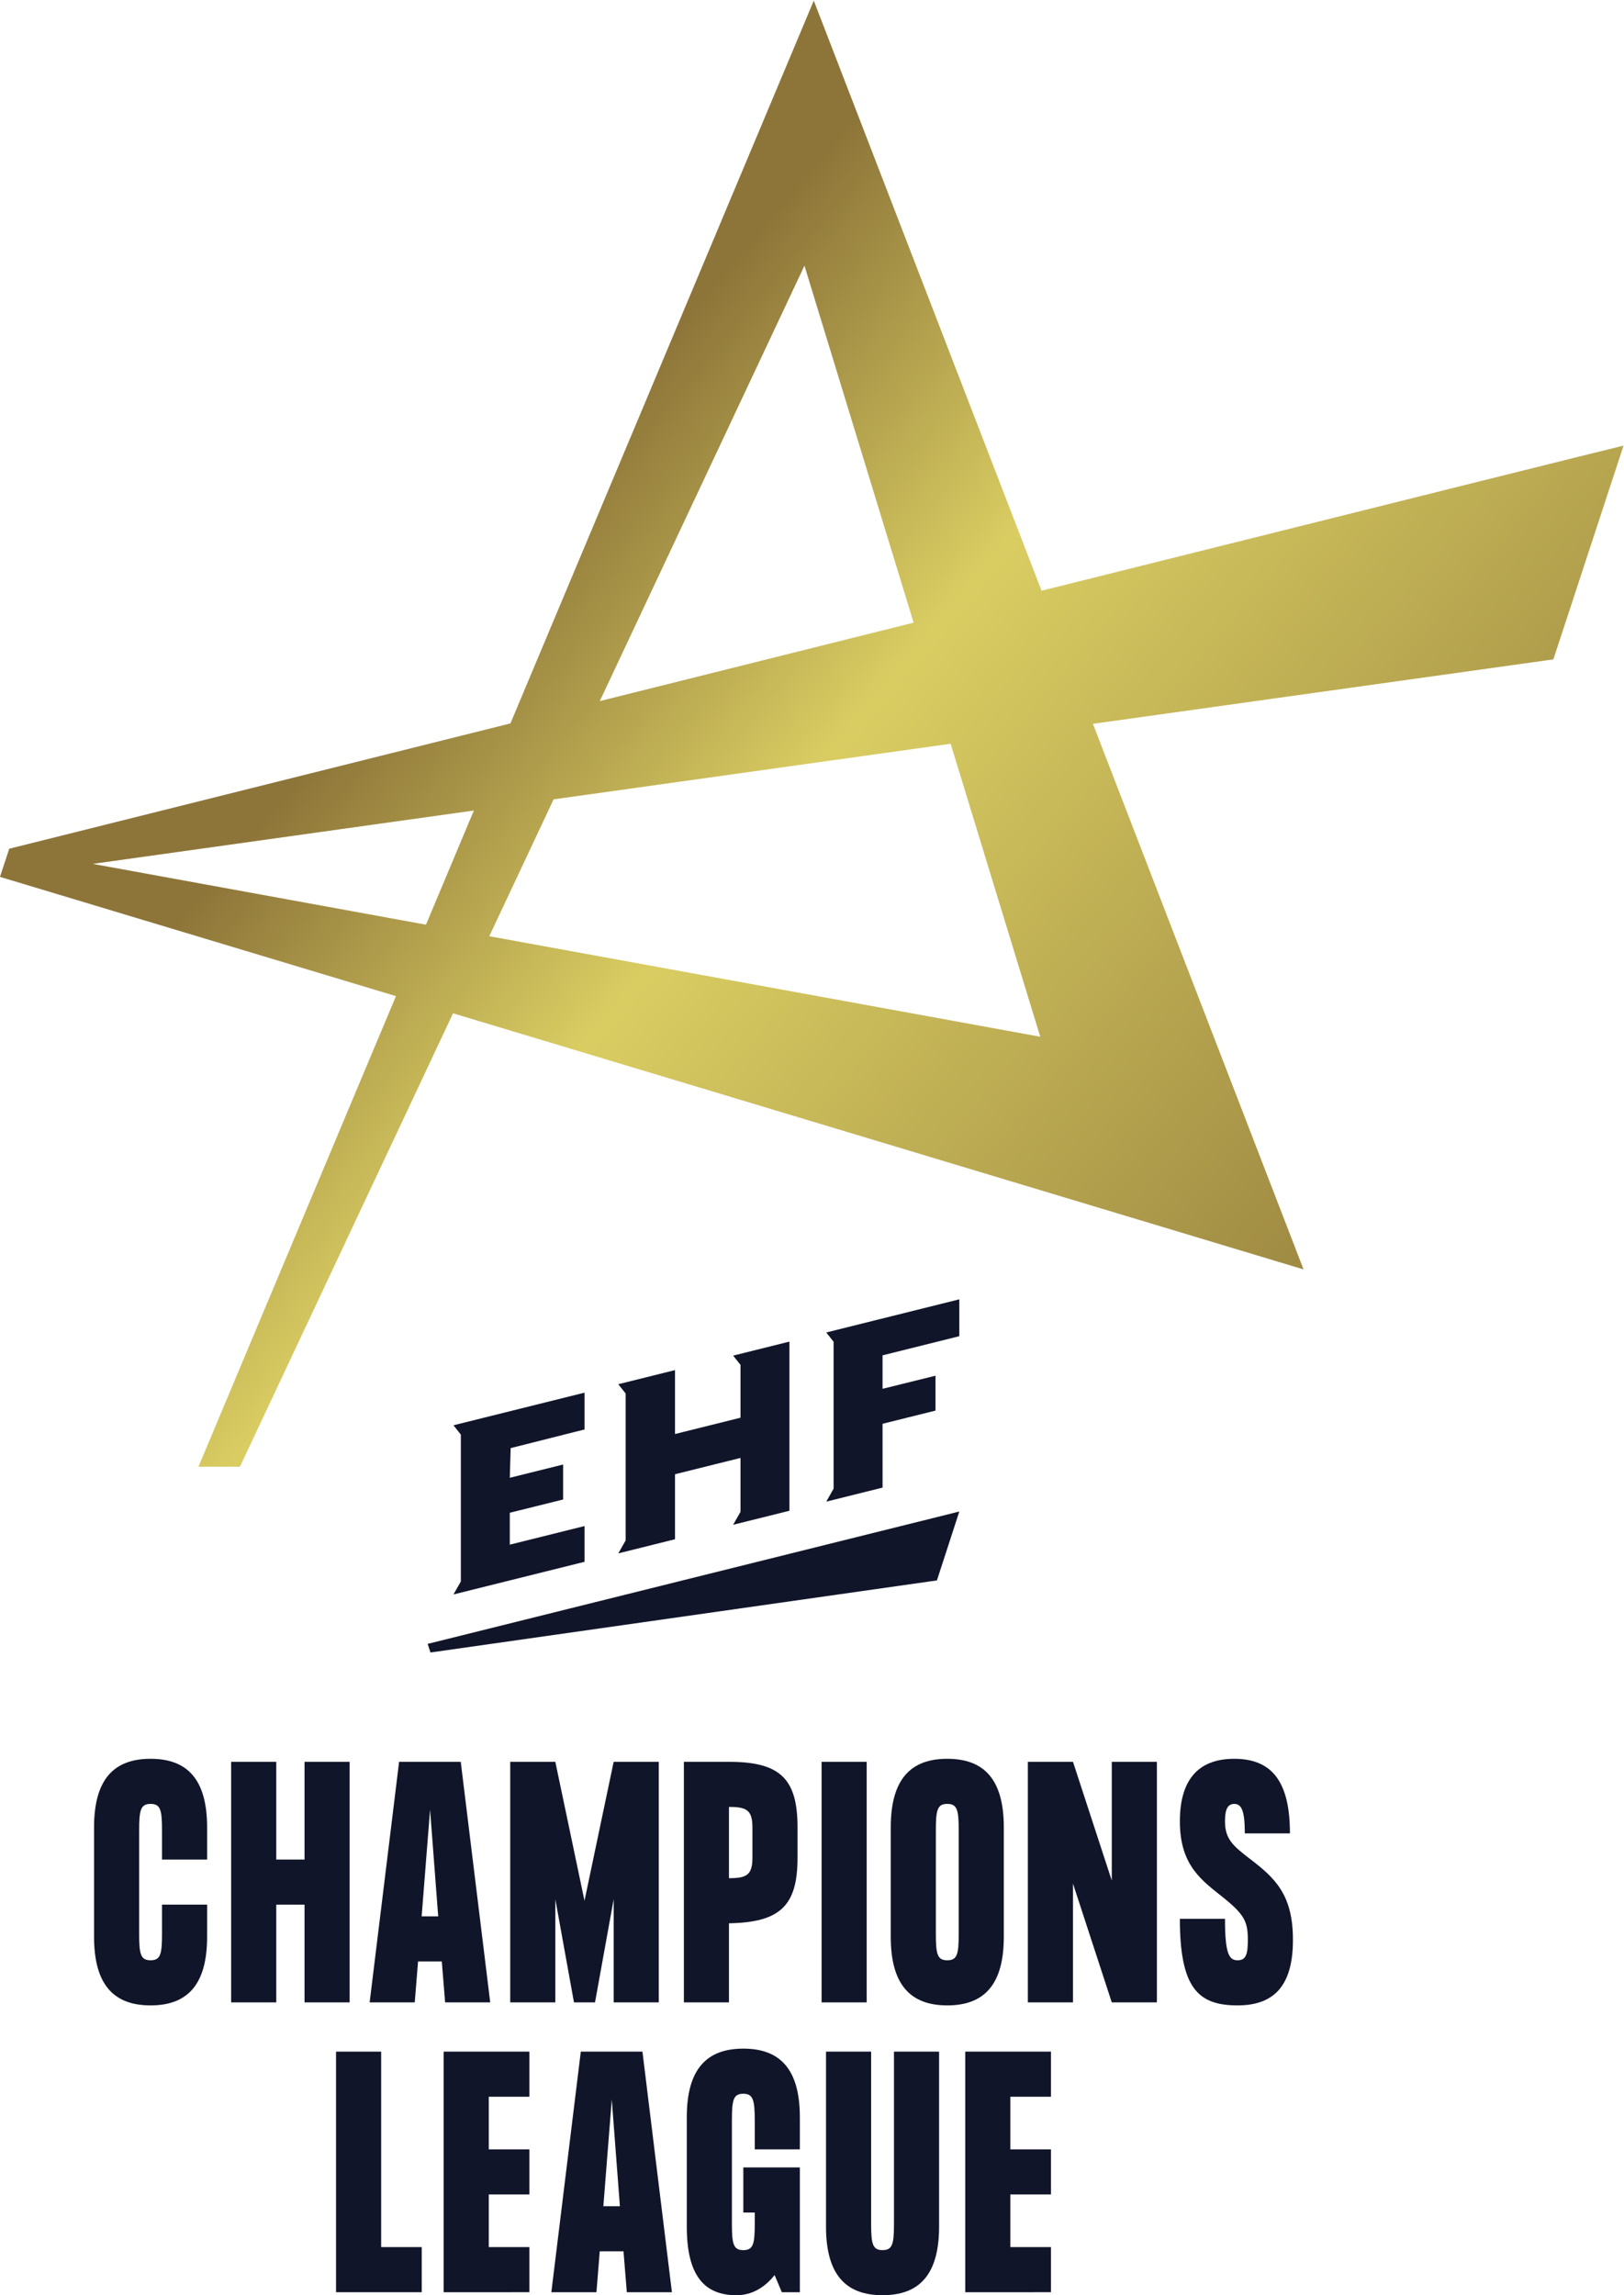 <?xml version="1.0" encoding="UTF-8" standalone="no"?>
<!-- Created with Inkscape (http://www.inkscape.org/) -->

<svg
   xmlns:dc="http://purl.org/dc/elements/1.1/"
   xmlns:cc="http://creativecommons.org/ns#"
   xmlns:rdf="http://www.w3.org/1999/02/22-rdf-syntax-ns#"
   xmlns:svg="http://www.w3.org/2000/svg"
   xmlns="http://www.w3.org/2000/svg"
   xmlns:sodipodi="http://sodipodi.sourceforge.net/DTD/sodipodi-0.dtd"
   xmlns:inkscape="http://www.inkscape.org/namespaces/inkscape"
   version="1.1"
   id="svg2"
   xml:space="preserve"
   width="707.549"
   height="1000"
   viewBox="0 0 707.549 1000"
   sodipodi:docname="EHF Champions League Logo.svg"
   inkscape:version="0.92.2 (5c3e80d, 2017-08-06)"><defs
     id="defs6"><clipPath
       clipPathUnits="userSpaceOnUse"
       id="clipPath46"><path
         d="M 0,0 H 419.528 V 595.276 H 0 Z"
         id="path44"
         inkscape:connector-curvature="0" /></clipPath><clipPath
       clipPathUnits="userSpaceOnUse"
       id="clipPath54"><path
         d="M 20.346,584.701 H 166.882 V 565.929 H 20.346 Z"
         id="path52"
         inkscape:connector-curvature="0" /></clipPath><clipPath
       clipPathUnits="userSpaceOnUse"
       id="clipPath72"><path
         d="M 232.56,33.433 H 345.79 V 155.74 H 232.56 Z"
         id="path70"
         inkscape:connector-curvature="0" /></clipPath><clipPath
       clipPathUnits="userSpaceOnUse"
       id="clipPath138"><path
         d="m 239.569,33.433 h 99.212 V 155.74 h -99.212 z"
         id="path136"
         inkscape:connector-curvature="0" /></clipPath><clipPath
       clipPathUnits="userSpaceOnUse"
       id="clipPath154"><path
         d="M 232.56,33.433 H 345.79 V 155.74 H 232.56 Z"
         id="path152"
         inkscape:connector-curvature="0" /></clipPath><linearGradient
       x1="0"
       y1="0"
       x2="1"
       y2="0"
       gradientUnits="userSpaceOnUse"
       gradientTransform="matrix(-53.352,44.768,44.768,53.352,330.281,80.073)"
       spreadMethod="pad"
       id="linearGradient186"><stop
         style="stop-opacity:1;stop-color:#8b7034"
         offset="0"
         id="stop180" /><stop
         style="stop-opacity:1;stop-color:#d9cc60"
         offset="0.7"
         id="stop182" /><stop
         style="stop-opacity:1;stop-color:#8b7034"
         offset="1"
         id="stop184" /></linearGradient><clipPath
       clipPathUnits="userSpaceOnUse"
       id="clipPath196"><path
         d="m 80.987,33.433 h 86.538 V 155.74 H 80.987 Z"
         id="path194"
         inkscape:connector-curvature="0" /></clipPath><linearGradient
       x1="0"
       y1="0"
       x2="1"
       y2="0"
       gradientUnits="userSpaceOnUse"
       gradientTransform="matrix(-53.352,44.768,44.768,53.352,159.025,80.073)"
       spreadMethod="pad"
       id="linearGradient278"><stop
         style="stop-opacity:1;stop-color:#8d7539"
         offset="0"
         id="stop272" /><stop
         style="stop-opacity:1;stop-color:#d9cd62"
         offset="0.7"
         id="stop274" /><stop
         style="stop-opacity:1;stop-color:#8d7539"
         offset="1"
         id="stop276" /></linearGradient><clipPath
       clipPathUnits="userSpaceOnUse"
       id="clipPath366"><path
         d="M 0,0 H 419.528 V 595.276 H 0 Z"
         id="path364"
         inkscape:connector-curvature="0" /></clipPath><clipPath
       clipPathUnits="userSpaceOnUse"
       id="clipPath374"><path
         d="M 20.346,577.583 H 143.866 V 558.811 H 20.346 Z"
         id="path372"
         inkscape:connector-curvature="0" /></clipPath></defs><sodipodi:namedview
     pagecolor="#ffffff"
     bordercolor="#666666"
     borderopacity="1"
     objecttolerance="10"
     gridtolerance="10"
     guidetolerance="10"
     inkscape:pageopacity="0"
     inkscape:pageshadow="2"
     inkscape:window-width="3840"
     inkscape:window-height="2107"
     id="namedview4"
     showgrid="false"
     inkscape:zoom="1.682015"
     inkscape:cx="348.06426"
     inkscape:cy="530.49112"
     inkscape:window-x="-8"
     inkscape:window-y="-8"
     inkscape:window-maximized="1"
     inkscape:current-layer="g10" /><g
     id="g10"
     inkscape:groupmode="layer"
     inkscape:label="ehfcl2021_media_guide_gp_draw_men"
     transform="matrix(1.333,0,0,-1.333,0,1000)"><g
       id="g40"><g
         id="g42"
         clip-path="url(#clipPath46)"><g
           id="g48"><g
             id="g50" /><g
             id="g58"><g
               clip-path="url(#clipPath54)"
               id="g56"
               style="opacity:0.5" /></g></g></g></g><g
       id="g1227"
       transform="matrix(6.132,0,0,6.132,-496.622,-205.017)"><g
         id="g190"><g
           clip-path="url(#clipPath196)"
           id="g192"><g
             transform="translate(89.624,58.211)"
             id="g198"><path
               inkscape:connector-curvature="0"
               id="path200"
               style="fill:#11152a;fill-opacity:1;fill-rule:nonzero;stroke:none"
               d="M 0,0 C 0,1.09 -0.08,1.411 -0.609,1.411 -1.138,1.411 -1.218,1.09 -1.218,0 v -5.514 c 0,-1.09 0.08,-1.411 0.609,-1.411 0.529,0 0.609,0.321 0.609,1.411 v 1.555 h 2.404 v -1.715 c 0,-2.581 -1.074,-3.655 -3.013,-3.655 -1.94,0 -3.013,1.074 -3.013,3.655 V 0.16 c 0,2.581 1.073,3.655 3.013,3.655 1.939,0 3.013,-1.074 3.013,-3.655 V -1.555 H 0 Z" /></g><g
             transform="translate(99.625,61.865)"
             id="g202"><path
               inkscape:connector-curvature="0"
               id="path204"
               style="fill:#11152a;fill-opacity:1;fill-rule:nonzero;stroke:none"
               d="m 0,0 v -12.823 h -2.404 v 5.209 h -1.507 v -5.209 H -6.316 V 0 h 2.405 v -5.209 h 1.507 V 0 Z" /></g><g
             transform="translate(104.345,53.627)"
             id="g206"><path
               inkscape:connector-curvature="0"
               id="path208"
               style="fill:#11152a;fill-opacity:1;fill-rule:nonzero;stroke:none"
               d="M 0,0 -0.433,5.69 -0.882,0 Z M 0.192,-2.404 H -1.074 L -1.25,-4.585 h -2.404 l 1.57,12.824 H 1.202 L 2.773,-4.585 H 0.369 Z" /></g><g
             transform="translate(116.102,61.865)"
             id="g210"><path
               inkscape:connector-curvature="0"
               id="path212"
               style="fill:#11152a;fill-opacity:1;fill-rule:nonzero;stroke:none"
               d="m 0,0 v -12.823 h -2.404 v 5.498 l -0.994,-5.498 H -4.52 l -0.994,5.498 v -5.498 H -7.918 V 0 h 2.404 L -3.959,-7.405 -2.404,0 Z" /></g><g
             transform="translate(121.094,56.752)"
             id="g214"><path
               inkscape:connector-curvature="0"
               id="path216"
               style="fill:#11152a;fill-opacity:1;fill-rule:nonzero;stroke:none"
               d="m 0,0 v 1.619 c 0,0.93 -0.321,1.09 -1.25,1.09 V -1.09 C -0.321,-1.09 0,-0.929 0,0 M 2.404,1.619 V 0 c 0,-2.549 -0.913,-3.446 -3.654,-3.494 V -7.71 H -3.654 V 5.113 h 2.404 c 2.741,0 3.654,-0.913 3.654,-3.494" /></g><path
             inkscape:connector-curvature="0"
             id="path218"
             style="fill:#11152a;fill-opacity:1;fill-rule:nonzero;stroke:none"
             d="m 127.184,49.042 h -2.404 v 12.823 h 2.404 z" /><g
             transform="translate(132.089,58.211)"
             id="g220"><path
               inkscape:connector-curvature="0"
               id="path222"
               style="fill:#11152a;fill-opacity:1;fill-rule:nonzero;stroke:none"
               d="M 0,0 C 0,1.09 -0.08,1.411 -0.609,1.411 -1.138,1.411 -1.218,1.09 -1.218,0 v -5.514 c 0,-1.09 0.08,-1.411 0.609,-1.411 0.529,0 0.609,0.321 0.609,1.411 z m 2.404,0.16 v -5.834 c 0,-2.581 -1.074,-3.655 -3.013,-3.655 -1.94,0 -3.013,1.074 -3.013,3.655 V 0.16 c 0,2.581 1.073,3.655 3.013,3.655 1.939,0 3.013,-1.074 3.013,-3.655" /></g><g
             transform="translate(142.652,61.865)"
             id="g224"><path
               inkscape:connector-curvature="0"
               id="path226"
               style="fill:#11152a;fill-opacity:1;fill-rule:nonzero;stroke:none"
               d="m 0,0 v -12.823 h -2.404 l -2.068,6.331 v -6.331 H -6.877 V 0 h 2.405 l 2.068,-6.331 V 0 Z" /></g><g
             transform="translate(149.904,52.376)"
             id="g228"><path
               inkscape:connector-curvature="0"
               id="path230"
               style="fill:#11152a;fill-opacity:1;fill-rule:nonzero;stroke:none"
               d="m 0,0 c 0,-2.26 -0.85,-3.494 -2.949,-3.494 -2.1,0 -3.078,0.913 -3.078,4.616 h 2.405 c 0,-1.891 0.224,-2.212 0.673,-2.212 0.448,0 0.545,0.321 0.545,1.09 0,0.93 -0.161,1.315 -1.218,2.18 -1.171,0.946 -2.405,1.715 -2.405,4.136 0,2.099 0.882,3.334 2.901,3.334 2.02,0 2.966,-1.235 2.966,-3.976 h -2.405 c 0,1.251 -0.192,1.571 -0.561,1.571 -0.368,0 -0.496,-0.32 -0.496,-0.929 0,-0.93 0.416,-1.299 1.314,-1.988 C -0.962,3.302 0,2.421 0,0" /></g><g
             transform="translate(103.468,35.998)"
             id="g232"><path
               inkscape:connector-curvature="0"
               id="path234"
               style="fill:#11152a;fill-opacity:1;fill-rule:nonzero;stroke:none"
               d="m 0,0 v -2.404 h -4.568 v 12.823 h 2.404 L -2.164,0 Z" /></g><g
             transform="translate(107.041,44.013)"
             id="g236"><path
               inkscape:connector-curvature="0"
               id="path238"
               style="fill:#11152a;fill-opacity:1;fill-rule:nonzero;stroke:none"
               d="M 0,0 V -2.805 H 2.164 V -5.209 H 0 v -2.806 h 2.164 v -2.404 H -2.404 V 2.404 H 2.164 V 0 Z" /></g><g
             transform="translate(114.03,38.178)"
             id="g240"><path
               inkscape:connector-curvature="0"
               id="path242"
               style="fill:#11152a;fill-opacity:1;fill-rule:nonzero;stroke:none"
               d="M 0,0 -0.433,5.69 -0.882,0 Z M 0.192,-2.404 H -1.074 L -1.25,-4.585 h -2.404 l 1.57,12.824 H 1.202 L 2.773,-4.585 H 0.369 Z" /></g><g
             transform="translate(121.218,41.207)"
             id="g244"><path
               inkscape:connector-curvature="0"
               id="path246"
               style="fill:#11152a;fill-opacity:1;fill-rule:nonzero;stroke:none"
               d="m 0,0 v 1.555 c 0,1.09 -0.096,1.41 -0.609,1.41 -0.529,0 -0.609,-0.32 -0.609,-1.41 v -5.514 c 0,-1.09 0.08,-1.411 0.609,-1.411 0.529,0 0.609,0.321 0.609,1.411 v 0.593 h -0.609 v 2.404 H 2.404 V -7.614 H 1.443 L 1.058,-6.7 c -0.497,-0.625 -1.17,-1.074 -2.036,-1.074 -1.731,0 -2.644,1.074 -2.644,3.654 v 5.835 c 0,2.581 1.073,3.655 3.013,3.655 1.939,0 3.013,-1.074 3.013,-3.655 V 0 Z" /></g><g
             transform="translate(131.043,37.088)"
             id="g248"><path
               inkscape:connector-curvature="0"
               id="path250"
               style="fill:#11152a;fill-opacity:1;fill-rule:nonzero;stroke:none"
               d="m 0,0 c 0,-2.581 -1.074,-3.654 -3.013,-3.654 -1.94,0 -3.014,1.073 -3.014,3.654 v 9.329 h 2.405 V 0.16 c 0,-1.089 0.08,-1.41 0.609,-1.41 0.529,0 0.609,0.321 0.609,1.41 V 9.329 H 0 Z" /></g><g
             transform="translate(134.842,44.013)"
             id="g252"><path
               inkscape:connector-curvature="0"
               id="path254"
               style="fill:#11152a;fill-opacity:1;fill-rule:nonzero;stroke:none"
               d="M 0,0 V -2.805 H 2.164 V -5.209 H 0 v -2.806 h 2.164 v -2.404 H -2.404 V 2.404 H 2.164 V 0 Z" /></g><g
             transform="translate(103.933,67.692)"
             id="g256"><path
               inkscape:connector-curvature="0"
               id="path258"
               style="fill:#11152a;fill-opacity:1;fill-rule:nonzero;stroke:none"
               d="M 0,0 26.995,3.842 28.188,7.514 -0.149,0.459 Z m 21.096,8.041 0.392,0.692 v 7.829 l -0.392,0.496 7.092,1.766 V 16.86 l -4.091,-1.021 v -1.784 l 2.823,0.699 v -1.86 l -2.823,-0.703 10e-4,-3.402 z m -4.57,-0.542 v 2.872 L 13.034,9.502 V 6.63 6.036 l -3.023,-0.753 0.393,0.692 v 7.829 l -0.393,0.496 3.023,0.752 v -0.593 -2.814 l 3.492,0.87 v 2.814 l -0.393,0.495 3.001,0.747 V 15.978 8.149 7.555 L 16.133,6.808 Z M 8.212,4.834 V 6.74 L 7.072,6.456 4.228,5.748 v 1.7 L 7.07,8.155 v 1.864 l -2.842,-0.707 0.047,1.582 3.366,0.85 0.571,0.142 V 13.85 L 1.619,12.209 1.226,12.111 1.619,11.615 V 3.786 L 1.226,3.094 Z" /></g></g></g><g
         id="g260"><g
           id="g262"><g
             id="g268"><g
               id="g270"><path
                 inkscape:connector-curvature="0"
                 id="path280"
                 style="fill:url(#linearGradient278);stroke:none"
                 d="m 108.195,117.214 c -14.886,-3.72 -26.714,-6.679 -26.714,-6.679 v 0 l -0.494,-1.501 21.107,-6.356 -10.527,-25.083 h 2.211 l 11.359,24.167 45.332,-13.65 -11.226,29.08 c 13.772,1.928 24.543,3.436 24.543,3.436 v 0 l 3.739,11.394 c -0.129,-0.021 -14.253,-3.546 -31.02,-7.735 v 0 l -12.141,31.453 z m 15.672,24.399 5.819,-19.028 c -5.586,-1.396 -11.289,-2.822 -16.728,-4.181 v 0 z m -16.799,-35.742 3.429,7.295 c 6.86,0.961 14.195,1.988 21.162,2.964 v 0 l 4.776,-15.617 z m -21.135,3.856 c 4.574,0.64 11.918,1.669 20.314,2.844 v 0 l -2.554,-6.085 z" /></g></g></g></g></g></g></svg>